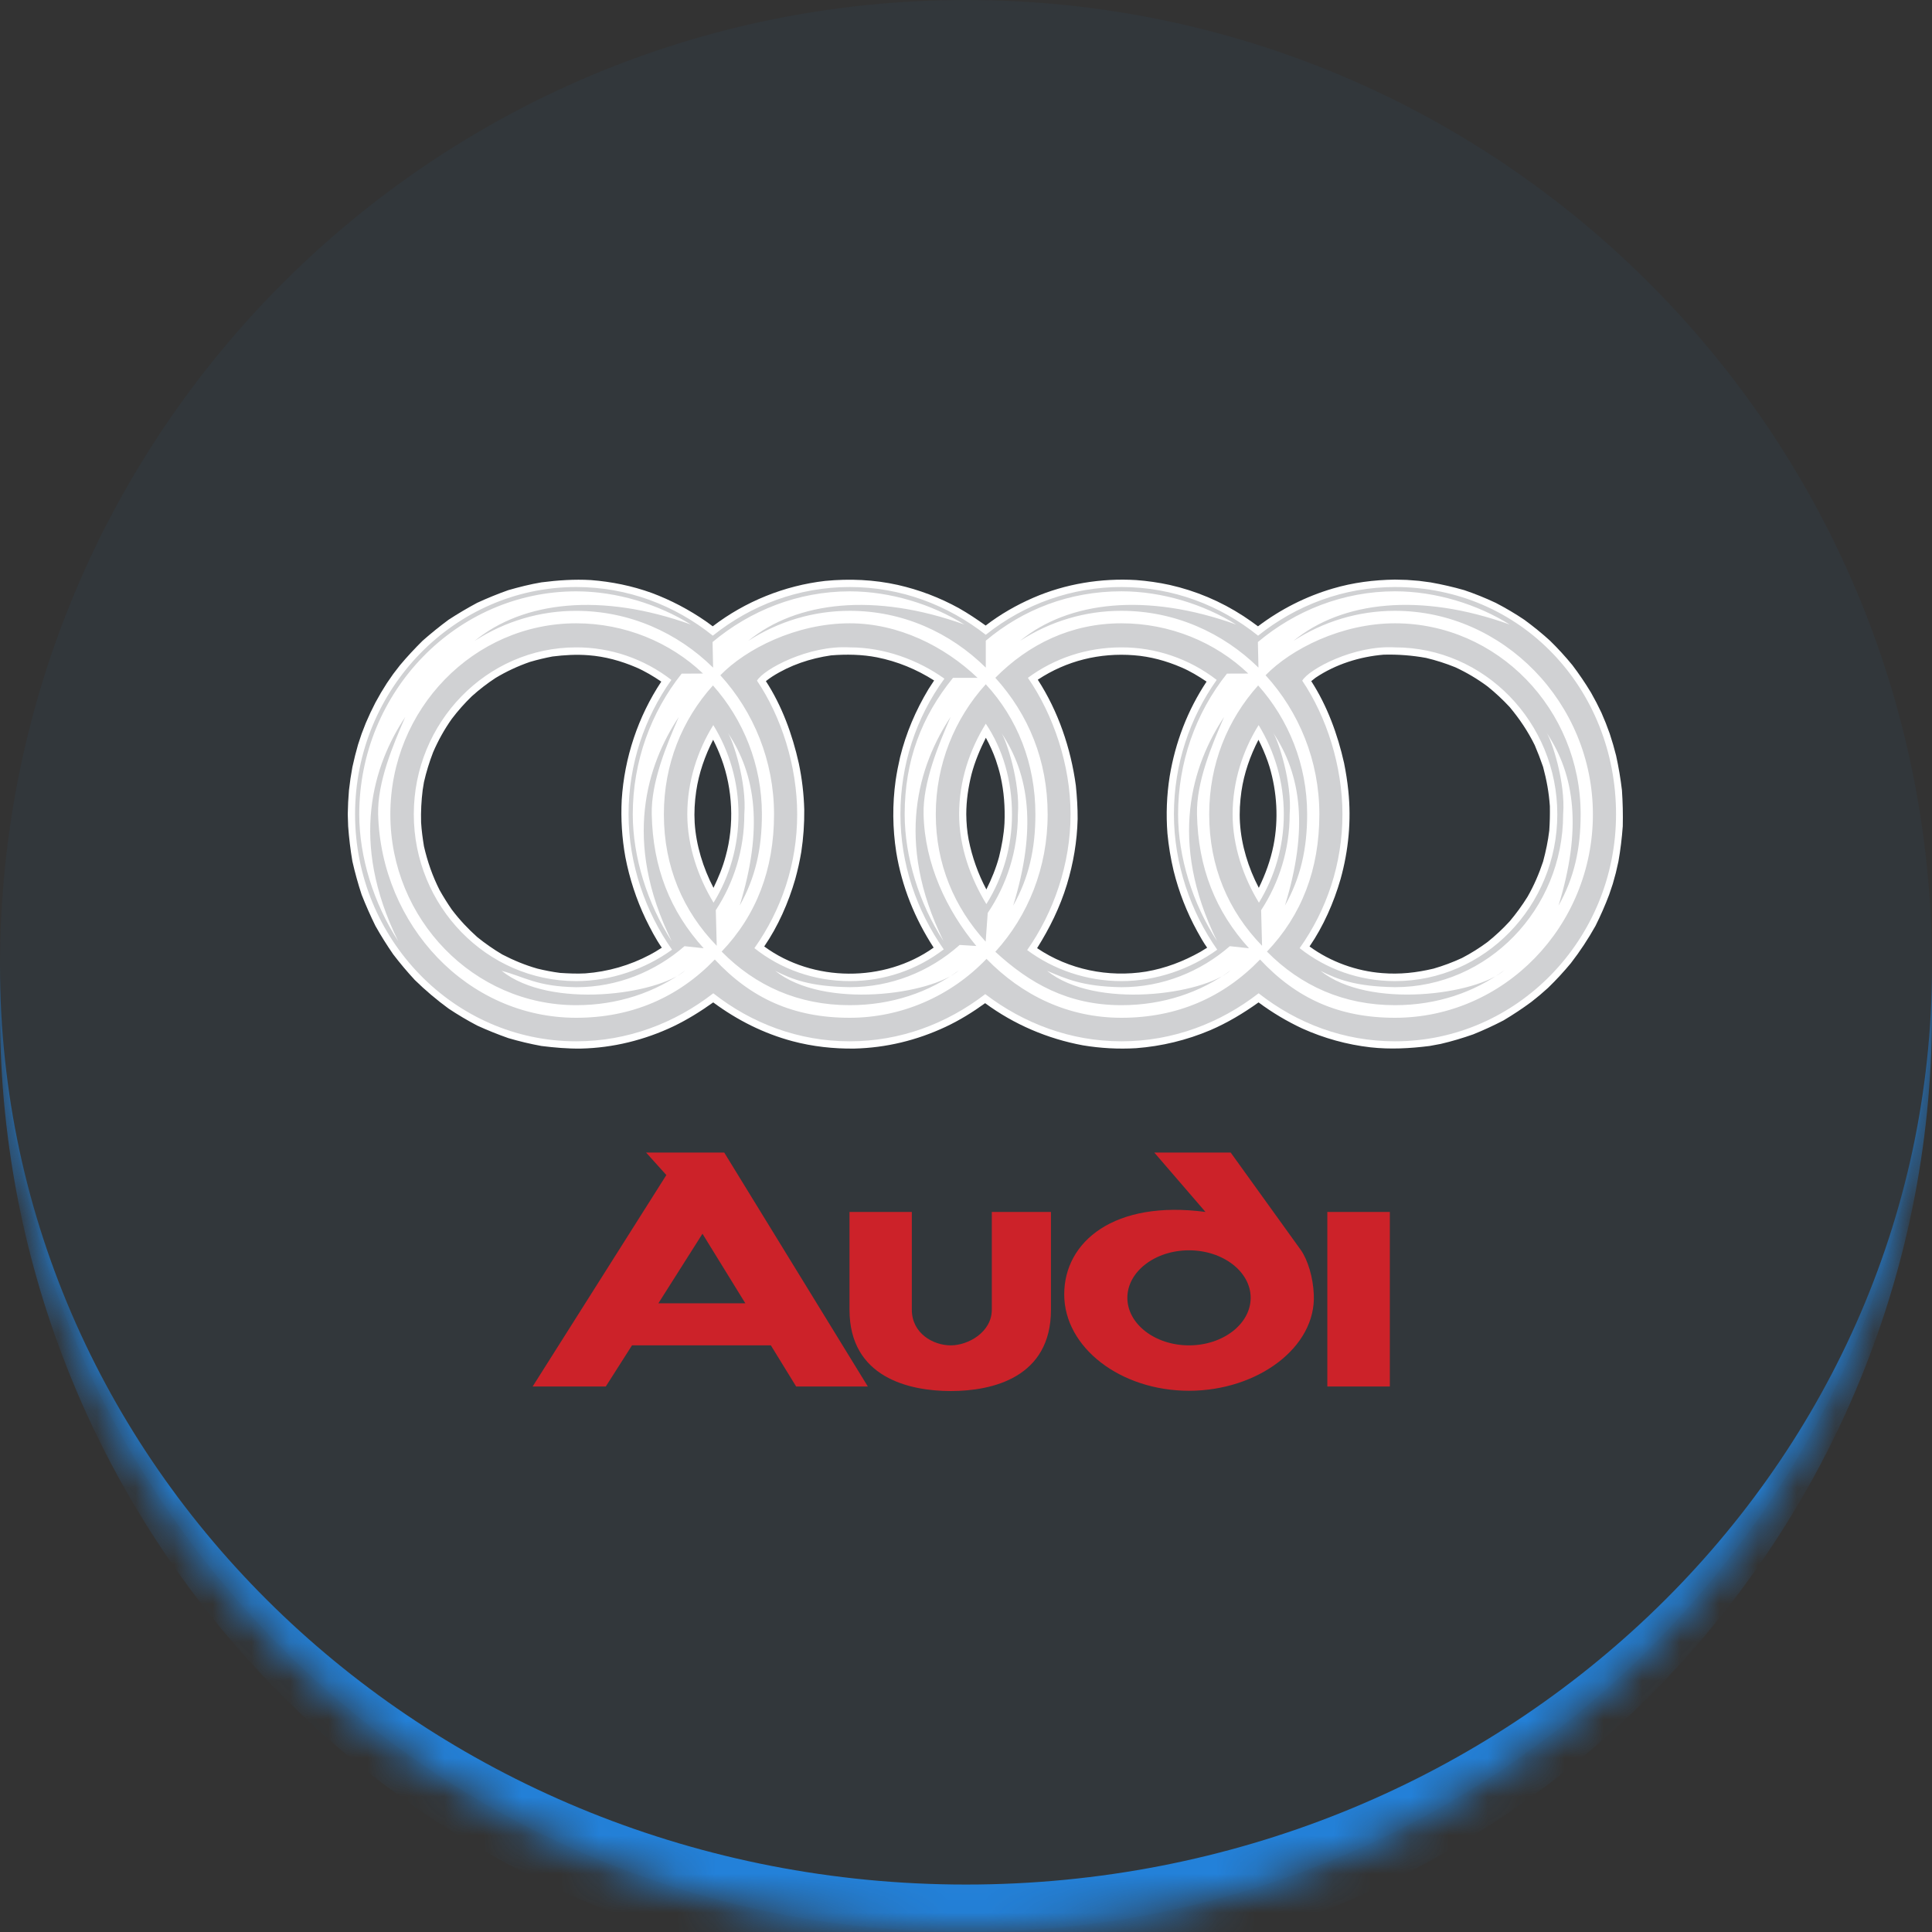 <svg width="50" height="50" viewBox="0 0 50 50" fill="none" xmlns="http://www.w3.org/2000/svg">
<rect x="0" y="0" width="50" height="50" fill="#333333" stroke="none"/>
<mask id="path-1-inside-1_600_966" fill="white">
<path d="M0 25C0 11.193 11.193 0 25 0C38.807 0 50 11.193 50 25C50 38.807 38.807 50 25 50C11.193 50 0 38.807 0 25Z"/>
</mask>
<path d="M0 25C0 11.193 11.193 0 25 0C38.807 0 50 11.193 50 25C50 38.807 38.807 50 25 50C11.193 50 0 38.807 0 25Z" fill="#2381D9" fill-opacity="0.05"/>
<path d="M0 0H50H0ZM50 26.228C50 40.035 38.807 51.228 25 51.228C11.193 51.228 0 40.035 0 26.228V25C0 38.129 11.193 48.772 25 48.772C38.807 48.772 50 38.129 50 25V26.228ZM0 50V0V50ZM50 0V50V0Z" fill="#2381D9" mask="url(#path-1-inside-1_600_966)"/>
<path fill-rule="evenodd" clip-rule="evenodd" d="M35.969 31.365V35.882H34.351V31.365H35.969ZM30.771 32.358C31.648 32.358 32.367 32.909 32.367 33.586C32.367 34.266 31.648 34.818 30.771 34.818C29.895 34.818 29.176 34.266 29.176 33.586C29.176 32.909 29.895 32.358 30.771 32.358ZM31.198 31.365L29.873 29.828H31.85L33.671 32.358C33.848 32.616 33.982 33.057 34.001 33.5C34.066 34.867 32.547 35.993 30.771 35.993C28.996 35.993 27.542 34.872 27.542 33.5C27.541 32.126 28.845 31.052 31.198 31.365ZM23.598 33.895C23.598 34.508 24.151 34.818 24.606 34.818C25.061 34.818 25.668 34.473 25.668 33.895V31.365H27.199V33.895C27.199 35.648 25.689 36 24.606 36C23.526 36 21.985 35.648 21.985 33.895V31.365H23.598V33.895ZM18.743 29.828L22.459 35.882H20.604L19.95 34.818H16.356L15.678 35.882H13.785L17.245 30.41L16.721 29.828H18.743ZM19.289 33.729H17.039L18.18 31.929L19.289 33.729Z" fill="#CC2229"/>
<path fill-rule="evenodd" clip-rule="evenodd" d="M35.772 25.184C36.228 25.221 36.654 25.174 37.1 25.068C37.352 24.995 37.599 24.903 37.838 24.792C38.068 24.672 38.289 24.534 38.499 24.378C38.702 24.215 38.893 24.037 39.07 23.844C39.239 23.644 39.393 23.432 39.532 23.209C39.7 22.915 39.827 22.62 39.935 22.297C40.007 22.029 40.062 21.768 40.095 21.494C40.11 21.28 40.114 21.073 40.11 20.861C40.086 20.509 40.026 20.187 39.935 19.847C39.87 19.657 39.798 19.47 39.719 19.285C39.539 18.921 39.328 18.608 39.07 18.298C38.892 18.107 38.702 17.929 38.499 17.766C38.237 17.571 37.956 17.404 37.661 17.268C37.416 17.169 37.164 17.088 36.908 17.027C36.545 16.961 36.177 16.933 35.808 16.943C35.19 16.995 34.569 17.189 34.047 17.539C34.011 17.566 33.971 17.601 33.935 17.628C34.347 18.265 34.62 19.009 34.785 19.75C34.833 19.989 34.871 20.229 34.895 20.47C34.974 21.235 34.9 22.011 34.694 22.75C34.519 23.358 34.248 23.974 33.891 24.494C34.433 24.893 35.111 25.134 35.772 25.184ZM32.808 19.702C32.74 19.511 32.66 19.325 32.569 19.145C32.353 19.564 32.197 20.009 32.128 20.48C32.09 20.748 32.073 21.019 32.09 21.293C32.126 21.876 32.308 22.462 32.578 22.977C32.751 22.62 32.88 22.268 32.959 21.876C33.091 21.206 33.05 20.497 32.854 19.842L32.808 19.702ZM29.66 25.145C30.165 25.058 30.621 24.883 31.069 24.632L31.241 24.526C31.145 24.393 31.061 24.241 30.982 24.098C30.713 23.607 30.508 23.082 30.373 22.536C30.297 22.218 30.244 21.895 30.213 21.569C30.175 21.076 30.194 20.581 30.271 20.093C30.417 19.209 30.736 18.379 31.226 17.64C31.018 17.5 30.802 17.369 30.572 17.271C30.182 17.103 29.77 16.99 29.346 16.958C28.464 16.889 27.601 17.098 26.858 17.591C27.386 18.406 27.712 19.362 27.843 20.33C27.872 20.623 27.891 20.901 27.889 21.196C27.875 21.775 27.779 22.339 27.611 22.893C27.431 23.482 27.165 24.021 26.84 24.538C27.664 25.095 28.684 25.302 29.66 25.145ZM25.771 19.665C25.701 19.467 25.615 19.276 25.514 19.093C25.361 19.396 25.229 19.709 25.143 20.037C25.059 20.374 25.007 20.721 25.007 21.071C25.009 21.293 25.028 21.517 25.069 21.733C25.159 22.183 25.313 22.616 25.527 23.019C25.661 22.75 25.776 22.47 25.855 22.179C25.927 21.886 25.979 21.603 25.996 21.302C26.013 20.893 25.984 20.485 25.893 20.088C25.862 19.948 25.816 19.8 25.771 19.665ZM23.294 19.596C23.449 18.968 23.698 18.387 24.029 17.835L24.156 17.64L24.175 17.611C23.717 17.32 23.226 17.118 22.697 17.012C22.313 16.936 21.896 16.929 21.508 16.961C20.967 17.04 20.451 17.212 19.987 17.508C19.932 17.545 19.872 17.586 19.821 17.628C20.236 18.266 20.507 19.01 20.672 19.751C20.756 20.146 20.803 20.549 20.814 20.953C20.818 21.32 20.792 21.686 20.737 22.049C20.697 22.285 20.645 22.52 20.581 22.751C20.406 23.359 20.135 23.975 19.778 24.494C21.041 25.423 22.886 25.433 24.163 24.524C23.675 23.773 23.341 22.948 23.195 22.056C23.099 21.441 23.093 20.814 23.179 20.197C23.209 19.995 23.248 19.795 23.294 19.596ZM18.671 19.635C18.609 19.467 18.537 19.304 18.456 19.145C18.242 19.564 18.086 20.009 18.017 20.48C17.978 20.748 17.962 21.019 17.978 21.293C18.015 21.876 18.197 22.462 18.465 22.977C18.594 22.709 18.705 22.445 18.781 22.155C19.006 21.349 18.963 20.421 18.671 19.635ZM16.184 22.179C16.096 21.691 16.065 21.195 16.09 20.699C16.16 19.604 16.513 18.548 17.114 17.64C16.907 17.5 16.689 17.369 16.462 17.271C16.069 17.103 15.657 16.99 15.235 16.958C14.921 16.933 14.61 16.951 14.298 16.99C14.102 17.027 13.908 17.074 13.716 17.13C13.406 17.237 13.109 17.375 12.827 17.544C12.61 17.686 12.404 17.845 12.211 18.019C12.023 18.201 11.849 18.397 11.691 18.606C11.501 18.875 11.34 19.164 11.209 19.468C11.112 19.719 11.032 19.977 10.972 20.241L10.939 20.445C10.904 20.723 10.89 21.003 10.898 21.283C10.91 21.492 10.939 21.697 10.972 21.903C11.066 22.307 11.191 22.667 11.377 23.036C11.475 23.209 11.579 23.376 11.691 23.538C11.893 23.805 12.108 24.034 12.355 24.255C12.559 24.419 12.773 24.568 12.997 24.701C13.292 24.854 13.589 24.977 13.908 25.068C14.1 25.115 14.301 25.154 14.497 25.179C14.718 25.193 14.931 25.203 15.149 25.191C15.732 25.148 16.302 24.984 16.822 24.708L16.958 24.632L17.128 24.526C16.968 24.299 16.833 24.034 16.709 23.782C16.467 23.273 16.291 22.735 16.184 22.179ZM39.628 25.932C39.397 26.103 39.157 26.261 38.911 26.408C38.655 26.541 38.393 26.662 38.125 26.77C37.85 26.866 37.572 26.95 37.287 27.016L36.997 27.07C36.489 27.134 35.978 27.161 35.47 27.105C34.86 27.035 34.264 26.87 33.702 26.617C33.304 26.431 32.925 26.205 32.571 25.942C32.175 26.225 31.768 26.469 31.323 26.661C30.711 26.92 30.063 27.077 29.403 27.127C28.942 27.154 28.48 27.129 28.025 27.053C27.112 26.883 26.252 26.518 25.495 25.962C25.172 26.196 24.834 26.405 24.472 26.575C23.724 26.925 22.933 27.117 22.112 27.137C21.57 27.144 21.033 27.085 20.506 26.945C19.763 26.745 19.085 26.405 18.458 25.942C18.127 26.178 17.794 26.385 17.432 26.56C16.682 26.917 15.863 27.119 15.036 27.137C14.691 27.142 14.353 27.112 14.013 27.07C13.723 27.017 13.437 26.949 13.155 26.866C12.882 26.77 12.613 26.662 12.349 26.541C12.095 26.408 11.848 26.261 11.609 26.102C11.301 25.877 11.008 25.629 10.734 25.361C10.538 25.149 10.352 24.928 10.176 24.698C10.012 24.46 9.858 24.215 9.716 23.962C9.586 23.698 9.467 23.428 9.359 23.154C9.266 22.871 9.186 22.583 9.12 22.292C9.069 21.991 9.032 21.688 9.01 21.383L9 21.073L9.01 20.76L9.031 20.453L9.07 20.149L9.12 19.851L9.189 19.556L9.266 19.27L9.359 18.99L9.467 18.711L9.587 18.443L9.716 18.182L9.86 17.926L10.011 17.682L10.176 17.443L10.351 17.216C10.538 16.993 10.734 16.783 10.938 16.581C11.154 16.391 11.378 16.21 11.609 16.039C11.85 15.882 12.097 15.736 12.349 15.601C12.613 15.479 12.882 15.37 13.155 15.273C13.438 15.192 13.723 15.12 14.013 15.071C14.437 15.017 14.863 14.987 15.29 15.012C15.831 15.054 16.358 15.162 16.866 15.345C17.361 15.53 17.831 15.777 18.268 16.079L18.366 16.15L18.445 16.209C19.291 15.562 20.305 15.155 21.355 15.034C21.982 14.973 22.617 15 23.235 15.138C23.788 15.263 24.321 15.466 24.819 15.741C25.059 15.877 25.287 16.03 25.509 16.189C25.886 15.899 26.307 15.658 26.741 15.47C27.573 15.108 28.5 14.958 29.403 15.012C29.694 15.034 29.988 15.076 30.271 15.138C30.947 15.29 31.593 15.562 32.178 15.943C32.305 16.027 32.437 16.118 32.557 16.209C33.14 15.768 33.794 15.437 34.49 15.232C35.018 15.076 35.552 15.008 36.101 15L36.412 15.008L36.721 15.032L37.023 15.072C37.317 15.124 37.608 15.191 37.895 15.273C38.172 15.367 38.443 15.476 38.708 15.601C38.963 15.733 39.211 15.879 39.45 16.04C39.68 16.209 39.901 16.387 40.114 16.581C40.318 16.78 40.511 16.991 40.692 17.212C40.866 17.441 41.027 17.679 41.176 17.926L41.315 18.182L41.444 18.443L41.557 18.712L41.66 18.988L41.748 19.271L41.825 19.556C41.89 19.855 41.94 20.147 41.976 20.453C41.997 20.763 42.004 21.073 41.997 21.384C41.975 21.689 41.938 21.992 41.885 22.293L41.818 22.588L41.739 22.874L41.645 23.154C41.541 23.43 41.422 23.7 41.291 23.962C41.102 24.3 40.889 24.623 40.653 24.928C40.469 25.15 40.273 25.362 40.066 25.563L39.85 25.753L39.628 25.932Z" fill="white"/>
<path fill-rule="evenodd" clip-rule="evenodd" d="M18.549 24.477C17.677 23.58 17.181 22.433 17.181 21.073C17.181 19.778 17.653 18.625 18.451 17.739C19.234 18.618 19.718 19.79 19.718 21.073C19.718 21.965 19.55 22.716 19.143 23.437C19.749 21.457 19.574 20.063 18.832 18.957C18.966 19.152 19.33 20.243 19.263 21.073C19.263 21.992 18.99 22.846 18.525 23.555L18.549 24.477ZM41.823 21.073C41.823 24.312 39.252 26.949 36.103 26.949C34.785 26.949 33.568 26.489 32.573 25.706C31.577 26.479 30.352 26.949 29.022 26.949C27.709 26.949 26.497 26.489 25.498 25.728C24.498 26.497 23.294 26.949 21.99 26.949C20.672 26.949 19.455 26.489 18.46 25.706C17.466 26.479 16.239 26.949 14.912 26.949C11.76 26.949 9.189 24.312 9.189 21.073C9.189 17.835 11.76 15.192 14.912 15.192C16.239 15.192 17.466 15.663 18.448 16.451C19.433 15.663 20.662 15.192 21.99 15.192C23.317 15.192 24.527 15.66 25.512 16.428C26.515 15.626 27.751 15.191 29.022 15.192C30.352 15.192 31.577 15.663 32.559 16.451C33.546 15.663 34.776 15.192 36.103 15.192C39.371 15.192 41.823 17.828 41.823 21.073ZM36.103 15.808C35.135 15.808 34.244 16.091 33.474 16.586C34.732 15.554 36.752 15.33 39.072 16.163C38.236 15.641 37.157 15.303 36.103 15.303C34.764 15.303 33.522 15.803 32.554 16.616L32.569 17.278C31.646 16.37 30.395 15.808 29.022 15.808C28.093 15.806 27.183 16.076 26.398 16.586C27.652 15.554 29.674 15.33 31.991 16.163C31.155 15.641 30.079 15.303 29.022 15.303C27.687 15.303 26.48 15.766 25.512 16.581V17.278C24.592 16.37 23.363 15.808 21.99 15.808C21.06 15.807 20.149 16.077 19.363 16.587C20.619 15.555 22.639 15.331 24.958 16.163C24.122 15.641 23.046 15.304 21.99 15.304C20.652 15.304 19.411 15.803 18.441 16.616L18.455 17.279C17.535 16.37 16.284 15.809 14.912 15.809C13.981 15.807 13.07 16.077 12.283 16.587C13.541 15.555 15.561 15.331 17.88 16.163C17.044 15.641 15.966 15.304 14.912 15.304C11.82 15.304 9.297 17.9 9.297 21.074C9.297 22.177 9.671 23.384 10.306 24.357C9.024 21.759 9.671 19.783 10.488 18.555C10.174 19.276 9.765 20.241 9.786 21.074C9.865 23.938 12.091 26.34 14.912 26.34C16.342 26.34 17.55 25.817 18.499 24.832C19.438 25.84 20.538 26.34 21.99 26.34C22.649 26.34 23.302 26.205 23.91 25.943C24.518 25.681 25.069 25.298 25.531 24.815C26.445 25.756 27.635 26.34 29.023 26.34C30.456 26.34 31.661 25.817 32.61 24.832C33.551 25.84 34.649 26.34 36.103 26.34C38.924 26.34 41.224 23.973 41.224 21.074C41.224 18.194 38.904 15.808 36.103 15.808ZM24.836 24.455C24.047 25.16 23.036 25.549 21.99 25.548C20.962 25.531 20.502 25.346 20.063 25.125C21.319 26.13 24.108 25.74 24.819 25.11C24.043 25.684 23.068 26.014 21.99 26.014C20.667 26.014 19.553 25.517 18.676 24.627C19.577 23.684 20.032 22.5 20.032 21.073C20.032 19.687 19.503 18.419 18.642 17.476C19.301 16.796 20.605 16.131 21.99 16.131C23.25 16.131 24.436 16.72 25.299 17.542H24.664C23.852 18.542 23.413 19.677 23.413 21.073C23.413 22.177 23.787 23.384 24.419 24.356C23.137 21.758 23.787 19.783 24.602 18.554C24.288 19.276 23.883 20.244 23.902 21.073C23.931 22.362 24.498 23.556 25.267 24.482L24.836 24.455ZM25.509 24.371C24.7 23.485 24.218 22.369 24.218 21.073C24.218 19.778 24.709 18.593 25.512 17.709C26.329 18.591 26.796 19.761 26.796 21.073C26.796 21.965 26.628 22.716 26.221 23.438C26.827 21.458 26.652 20.064 25.91 18.958C26.044 19.152 26.408 20.243 26.343 21.073C26.343 22.019 26.053 22.903 25.562 23.627L25.509 24.371ZM25.759 24.632C26.607 23.701 27.113 22.457 27.113 21.073C27.113 19.686 26.619 18.49 25.759 17.541C26.621 16.67 27.724 16.131 29.022 16.131C30.276 16.131 31.45 16.616 32.305 17.431L31.754 17.433C30.935 18.459 30.488 19.746 30.489 21.073C30.489 22.177 30.863 23.383 31.498 24.356C30.216 21.758 30.863 19.783 31.68 18.554C31.366 19.276 30.958 20.238 30.978 21.073C31.006 22.453 31.457 23.588 32.324 24.541L31.828 24.487C31.071 25.145 30.089 25.549 29.022 25.549C27.994 25.531 27.575 25.322 27.098 25.125C28.351 26.13 31.14 25.741 31.852 25.11C31.076 25.684 30.1 26.014 29.022 26.014C27.64 26.014 26.648 25.45 25.759 24.632ZM26.583 24.588C27.268 25.095 28.121 25.391 29.022 25.391C29.926 25.391 30.81 25.078 31.502 24.578C30.819 23.605 30.381 22.361 30.381 21.073C30.381 19.78 30.791 18.581 31.488 17.596C30.777 17.047 29.911 16.752 29.022 16.754C28.121 16.754 27.287 17.037 26.602 17.542C27.261 18.497 27.706 19.8 27.706 21.073C27.707 22.361 27.266 23.615 26.583 24.588ZM25.527 23.398C25.961 22.705 26.192 21.898 26.19 21.073C26.19 20.201 25.955 19.386 25.512 18.729C25.085 19.421 24.822 20.219 24.822 21.073C24.822 21.911 25.119 22.731 25.527 23.398ZM24.424 24.57C23.725 23.571 23.303 22.369 23.303 21.073C23.302 19.808 23.702 18.576 24.441 17.564C23.755 17.074 22.881 16.754 21.992 16.754C20.926 16.692 19.761 17.32 19.591 17.616C20.224 18.554 20.631 19.829 20.631 21.073C20.631 22.359 20.224 23.551 19.524 24.538C20.207 25.08 21.065 25.391 21.99 25.391C22.893 25.391 23.737 25.095 24.424 24.57ZM18.211 24.541L17.715 24.487C16.958 25.145 15.978 25.549 14.912 25.549C13.884 25.531 13.579 25.28 12.982 25.125C14.238 26.13 17.027 25.741 17.741 25.11C16.963 25.684 15.987 26.014 14.912 26.014C12.266 26.014 10.102 23.795 10.102 21.074C10.102 18.352 12.264 16.131 14.912 16.131C16.165 16.131 17.339 16.616 18.194 17.431L17.641 17.434C16.852 18.426 16.376 19.697 16.376 21.074C16.376 22.177 16.752 23.384 17.384 24.357C16.102 21.759 16.752 19.783 17.567 18.555C17.253 19.276 16.848 20.239 16.867 21.074C16.895 22.453 17.344 23.588 18.211 24.541ZM18.467 23.361C18.889 22.677 19.112 21.883 19.112 21.073C19.112 20.231 18.875 19.441 18.46 18.765C18.05 19.426 17.787 20.231 17.787 21.073C17.787 21.898 18.072 22.711 18.467 23.361ZM17.392 24.578C16.709 23.605 16.267 22.361 16.267 21.073C16.267 19.78 16.677 18.581 17.375 17.596C16.665 17.047 15.8 16.752 14.912 16.754C12.597 16.754 10.709 18.694 10.709 21.073C10.709 23.453 12.597 25.391 14.912 25.391C15.813 25.391 16.699 25.078 17.392 24.578ZM32.662 24.477C31.79 23.58 31.294 22.433 31.294 21.073C31.294 19.778 31.766 18.625 32.561 17.739C33.347 18.618 33.829 19.79 33.829 21.073C33.829 21.965 33.661 22.716 33.254 23.437C33.862 21.457 33.685 20.063 32.945 18.957C33.077 19.152 33.443 20.243 33.376 21.073C33.376 21.992 33.103 22.846 32.638 23.555L32.662 24.477ZM32.789 24.627C33.688 23.684 34.145 22.499 34.145 21.073C34.145 19.687 33.616 18.419 32.753 17.475C33.414 16.796 34.716 16.131 36.103 16.131C38.748 16.131 40.907 18.352 40.907 21.073C40.907 21.965 40.742 22.716 40.334 23.438C40.941 21.458 40.763 20.064 40.023 18.958C40.155 19.152 40.521 20.243 40.454 21.073C40.454 23.538 38.499 25.548 36.103 25.548C35.075 25.531 34.615 25.346 34.174 25.125C35.43 26.129 38.218 25.74 38.93 25.11C38.154 25.683 37.179 26.014 36.103 26.014C34.78 26.014 33.666 25.516 32.789 24.627ZM33.635 24.538C34.32 25.08 35.178 25.391 36.103 25.391C38.415 25.391 40.303 23.453 40.303 21.073C40.303 18.694 38.415 16.754 36.103 16.754C35.037 16.692 33.872 17.32 33.702 17.616C34.335 18.554 34.742 19.829 34.742 21.073C34.742 22.359 34.335 23.551 33.635 24.538ZM32.581 23.361C32.988 22.694 33.225 21.911 33.225 21.073C33.225 20.231 32.986 19.441 32.573 18.765C32.161 19.426 31.9 20.231 31.9 21.073C31.9 21.898 32.183 22.711 32.581 23.361Z" fill="#D0D1D3"/>
</svg>
